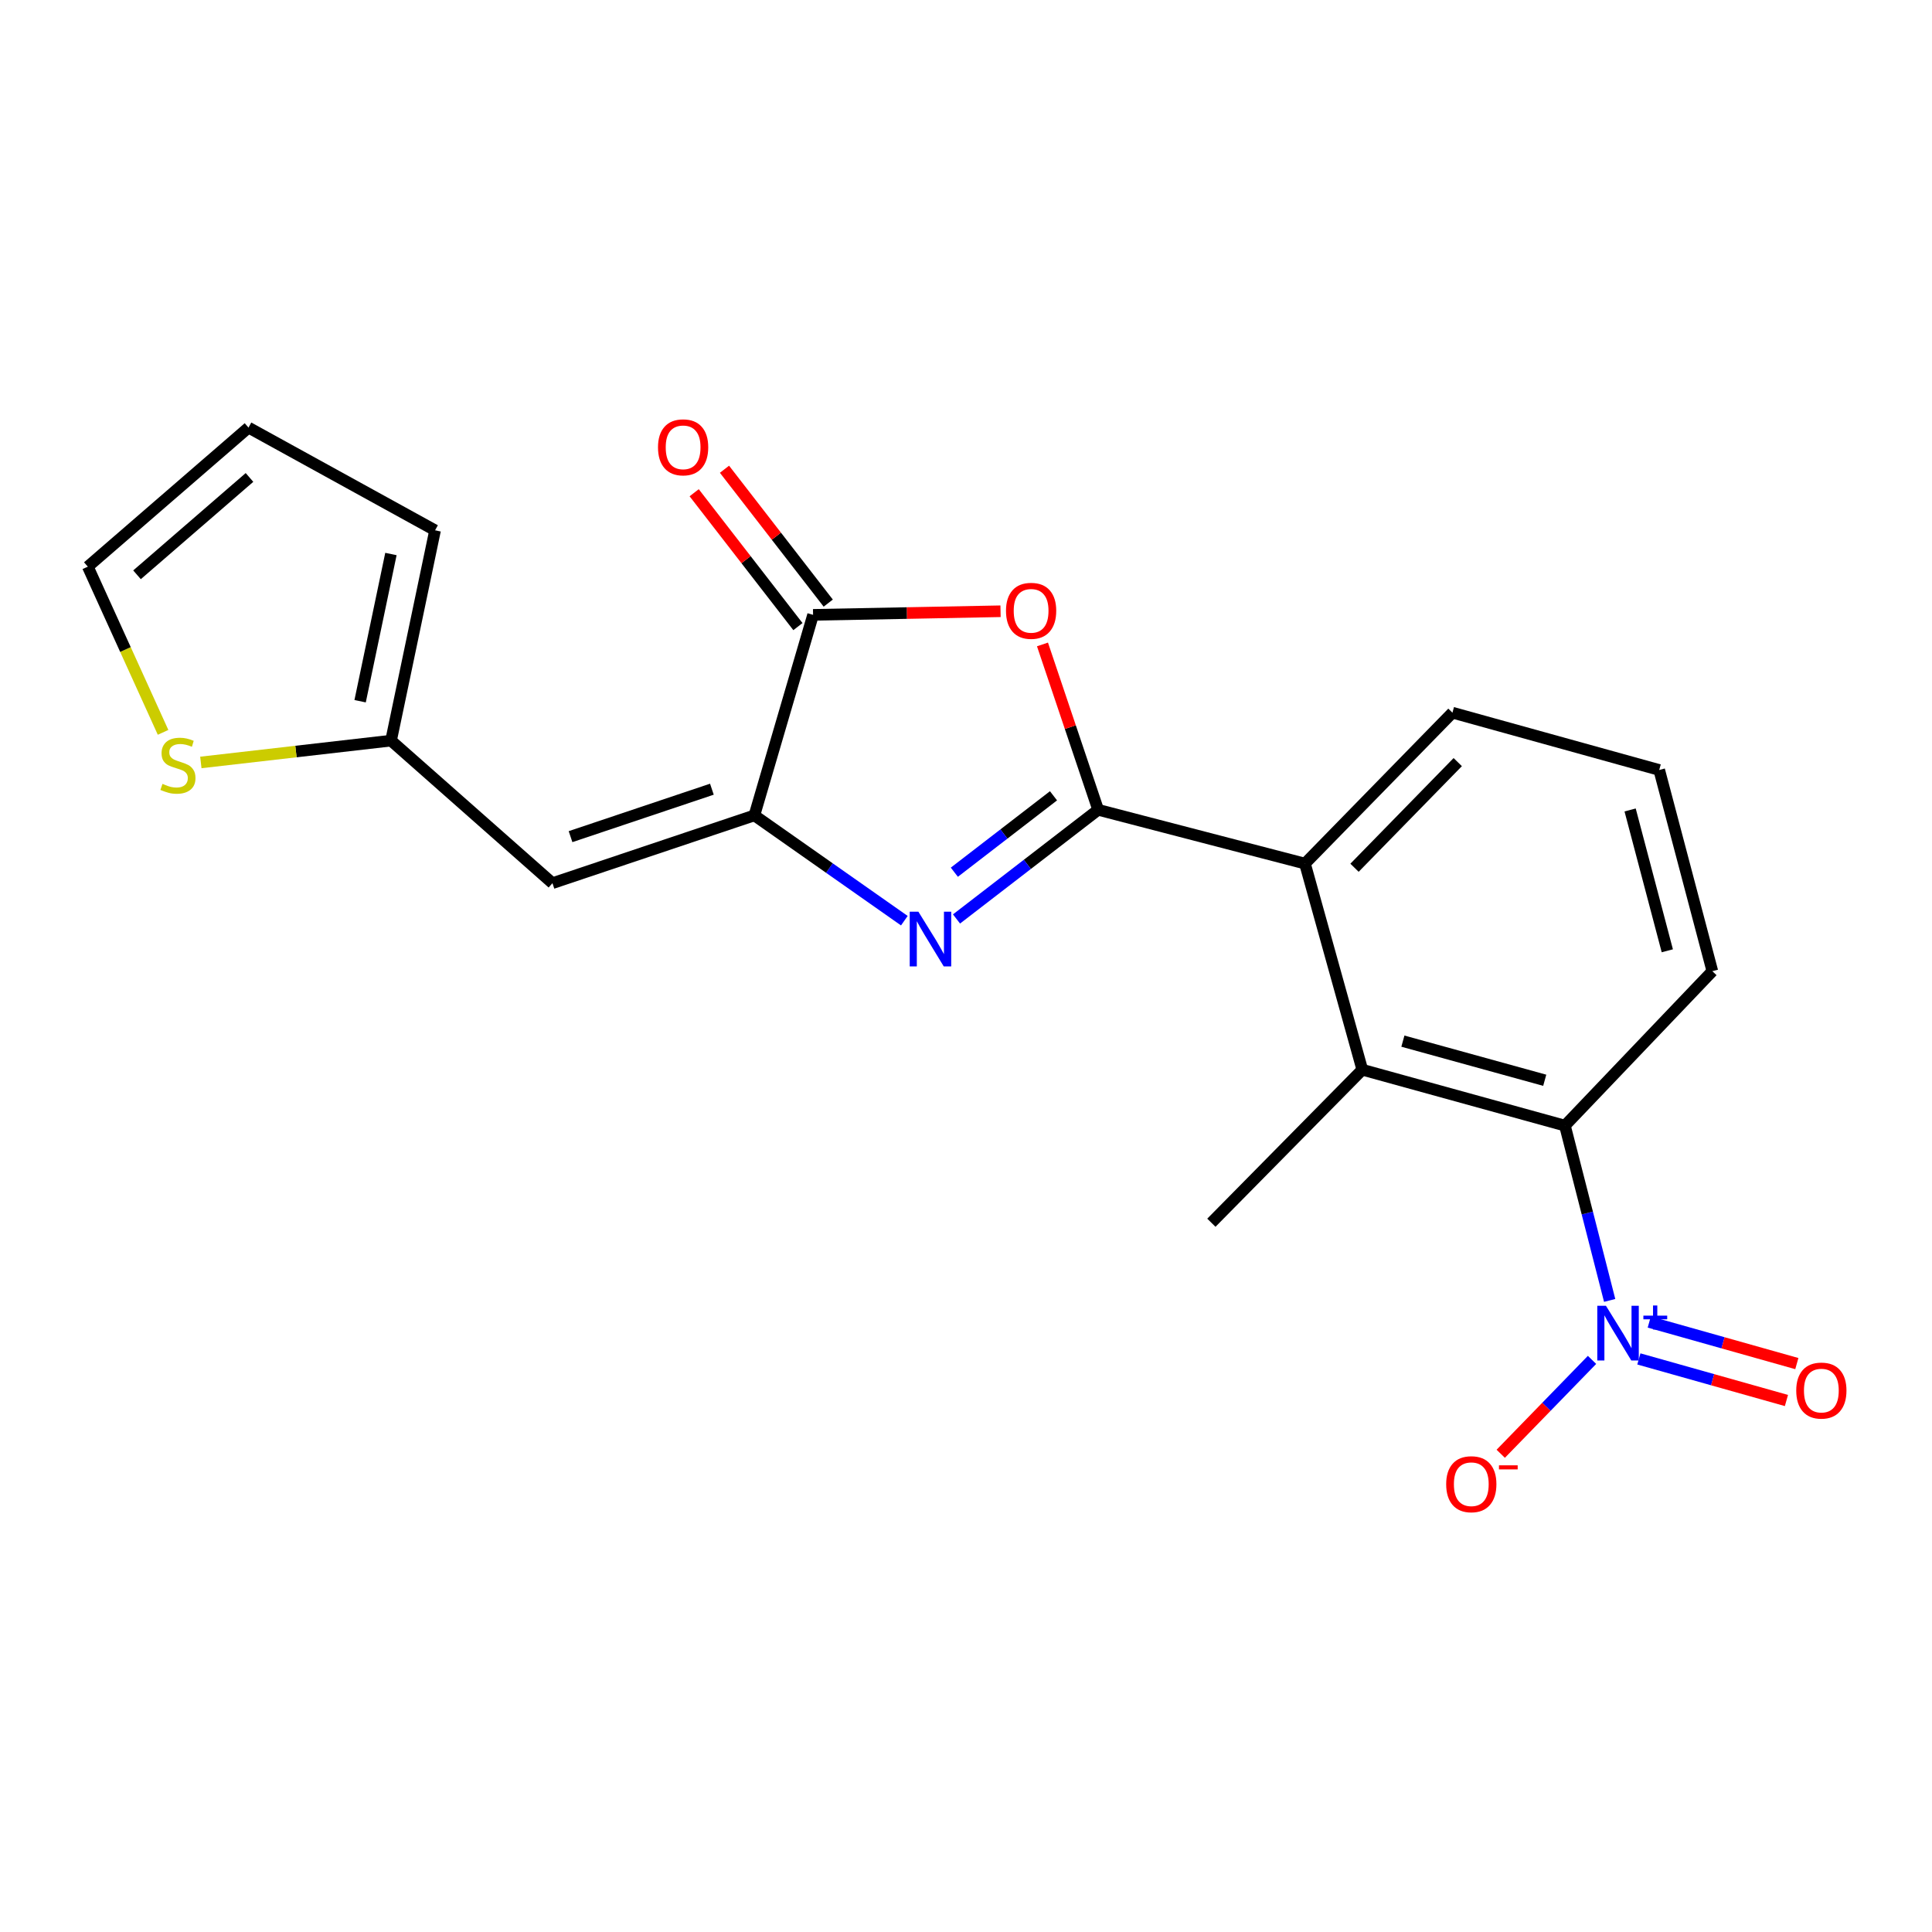 <?xml version='1.0' encoding='iso-8859-1'?>
<svg version='1.1' baseProfile='full'
              xmlns='http://www.w3.org/2000/svg'
                      xmlns:rdkit='http://www.rdkit.org/xml'
                      xmlns:xlink='http://www.w3.org/1999/xlink'
                  xml:space='preserve'
width='1000px' height='1000px' viewBox='0 0 1000 1000'>
<!-- END OF HEADER -->
<rect style='opacity:1.0;fill:#FFFFFF;stroke:none' width='1000' height='1000' x='0' y='0'> </rect>
<path class='bond-0' d='M 568.405,419.151 L 531.747,447.403' style='fill:none;fill-rule:evenodd;stroke:#000000;stroke-width:6px;stroke-linecap:butt;stroke-linejoin:miter;stroke-opacity:1' />
<path class='bond-0' d='M 531.747,447.403 L 495.088,475.655' style='fill:none;fill-rule:evenodd;stroke:#0000FF;stroke-width:6px;stroke-linecap:butt;stroke-linejoin:miter;stroke-opacity:1' />
<path class='bond-0' d='M 545.291,411.905 L 519.63,431.681' style='fill:none;fill-rule:evenodd;stroke:#000000;stroke-width:6px;stroke-linecap:butt;stroke-linejoin:miter;stroke-opacity:1' />
<path class='bond-0' d='M 519.63,431.681 L 493.969,451.457' style='fill:none;fill-rule:evenodd;stroke:#0000FF;stroke-width:6px;stroke-linecap:butt;stroke-linejoin:miter;stroke-opacity:1' />
<path class='bond-2' d='M 568.405,419.151 L 553.996,376.354' style='fill:none;fill-rule:evenodd;stroke:#000000;stroke-width:6px;stroke-linecap:butt;stroke-linejoin:miter;stroke-opacity:1' />
<path class='bond-2' d='M 553.996,376.354 L 539.587,333.558' style='fill:none;fill-rule:evenodd;stroke:#FF0000;stroke-width:6px;stroke-linecap:butt;stroke-linejoin:miter;stroke-opacity:1' />
<path class='bond-6' d='M 568.405,419.151 L 675.448,446.995' style='fill:none;fill-rule:evenodd;stroke:#000000;stroke-width:6px;stroke-linecap:butt;stroke-linejoin:miter;stroke-opacity:1' />
<path class='bond-1' d='M 468.085,476.546 L 429.276,449.293' style='fill:none;fill-rule:evenodd;stroke:#0000FF;stroke-width:6px;stroke-linecap:butt;stroke-linejoin:miter;stroke-opacity:1' />
<path class='bond-1' d='M 429.276,449.293 L 390.468,422.041' style='fill:none;fill-rule:evenodd;stroke:#000000;stroke-width:6px;stroke-linecap:butt;stroke-linejoin:miter;stroke-opacity:1' />
<path class='bond-5' d='M 390.468,422.041 L 285.95,457.13' style='fill:none;fill-rule:evenodd;stroke:#000000;stroke-width:6px;stroke-linecap:butt;stroke-linejoin:miter;stroke-opacity:1' />
<path class='bond-5' d='M 368.473,408.487 L 295.311,433.049' style='fill:none;fill-rule:evenodd;stroke:#000000;stroke-width:6px;stroke-linecap:butt;stroke-linejoin:miter;stroke-opacity:1' />
<path class='bond-21' d='M 390.468,422.041 L 420.848,318.251' style='fill:none;fill-rule:evenodd;stroke:#000000;stroke-width:6px;stroke-linecap:butt;stroke-linejoin:miter;stroke-opacity:1' />
<path class='bond-4' d='M 517.88,316.383 L 469.364,317.317' style='fill:none;fill-rule:evenodd;stroke:#FF0000;stroke-width:6px;stroke-linecap:butt;stroke-linejoin:miter;stroke-opacity:1' />
<path class='bond-4' d='M 469.364,317.317 L 420.848,318.251' style='fill:none;fill-rule:evenodd;stroke:#000000;stroke-width:6px;stroke-linecap:butt;stroke-linejoin:miter;stroke-opacity:1' />
<path class='bond-3' d='M 833.161,673.096 L 821.583,627.858' style='fill:none;fill-rule:evenodd;stroke:#0000FF;stroke-width:6px;stroke-linecap:butt;stroke-linejoin:miter;stroke-opacity:1' />
<path class='bond-3' d='M 821.583,627.858 L 810.004,582.621' style='fill:none;fill-rule:evenodd;stroke:#000000;stroke-width:6px;stroke-linecap:butt;stroke-linejoin:miter;stroke-opacity:1' />
<path class='bond-11' d='M 824.031,703.875 L 800.405,728.173' style='fill:none;fill-rule:evenodd;stroke:#0000FF;stroke-width:6px;stroke-linecap:butt;stroke-linejoin:miter;stroke-opacity:1' />
<path class='bond-11' d='M 800.405,728.173 L 776.78,752.471' style='fill:none;fill-rule:evenodd;stroke:#FF0000;stroke-width:6px;stroke-linecap:butt;stroke-linejoin:miter;stroke-opacity:1' />
<path class='bond-12' d='M 848.277,703.377 L 886.465,714.137' style='fill:none;fill-rule:evenodd;stroke:#0000FF;stroke-width:6px;stroke-linecap:butt;stroke-linejoin:miter;stroke-opacity:1' />
<path class='bond-12' d='M 886.465,714.137 L 924.654,724.898' style='fill:none;fill-rule:evenodd;stroke:#FF0000;stroke-width:6px;stroke-linecap:butt;stroke-linejoin:miter;stroke-opacity:1' />
<path class='bond-12' d='M 853.66,684.271 L 891.849,695.032' style='fill:none;fill-rule:evenodd;stroke:#0000FF;stroke-width:6px;stroke-linecap:butt;stroke-linejoin:miter;stroke-opacity:1' />
<path class='bond-12' d='M 891.849,695.032 L 930.038,705.793' style='fill:none;fill-rule:evenodd;stroke:#FF0000;stroke-width:6px;stroke-linecap:butt;stroke-linejoin:miter;stroke-opacity:1' />
<path class='bond-13' d='M 428.693,312.171 L 401.843,277.526' style='fill:none;fill-rule:evenodd;stroke:#000000;stroke-width:6px;stroke-linecap:butt;stroke-linejoin:miter;stroke-opacity:1' />
<path class='bond-13' d='M 401.843,277.526 L 374.992,242.88' style='fill:none;fill-rule:evenodd;stroke:#FF0000;stroke-width:6px;stroke-linecap:butt;stroke-linejoin:miter;stroke-opacity:1' />
<path class='bond-13' d='M 413.004,324.331 L 386.153,289.685' style='fill:none;fill-rule:evenodd;stroke:#000000;stroke-width:6px;stroke-linecap:butt;stroke-linejoin:miter;stroke-opacity:1' />
<path class='bond-13' d='M 386.153,289.685 L 359.303,255.039' style='fill:none;fill-rule:evenodd;stroke:#FF0000;stroke-width:6px;stroke-linecap:butt;stroke-linejoin:miter;stroke-opacity:1' />
<path class='bond-9' d='M 285.95,457.13 L 202.407,383.346' style='fill:none;fill-rule:evenodd;stroke:#000000;stroke-width:6px;stroke-linecap:butt;stroke-linejoin:miter;stroke-opacity:1' />
<path class='bond-8' d='M 675.448,446.995 L 705.123,553.685' style='fill:none;fill-rule:evenodd;stroke:#000000;stroke-width:6px;stroke-linecap:butt;stroke-linejoin:miter;stroke-opacity:1' />
<path class='bond-17' d='M 675.448,446.995 L 751.779,368.878' style='fill:none;fill-rule:evenodd;stroke:#000000;stroke-width:6px;stroke-linecap:butt;stroke-linejoin:miter;stroke-opacity:1' />
<path class='bond-17' d='M 701.095,449.15 L 754.527,394.468' style='fill:none;fill-rule:evenodd;stroke:#000000;stroke-width:6px;stroke-linecap:butt;stroke-linejoin:miter;stroke-opacity:1' />
<path class='bond-7' d='M 810.004,582.621 L 705.123,553.685' style='fill:none;fill-rule:evenodd;stroke:#000000;stroke-width:6px;stroke-linecap:butt;stroke-linejoin:miter;stroke-opacity:1' />
<path class='bond-7' d='M 799.551,559.146 L 726.134,538.891' style='fill:none;fill-rule:evenodd;stroke:#000000;stroke-width:6px;stroke-linecap:butt;stroke-linejoin:miter;stroke-opacity:1' />
<path class='bond-22' d='M 810.004,582.621 L 886.313,502.684' style='fill:none;fill-rule:evenodd;stroke:#000000;stroke-width:6px;stroke-linecap:butt;stroke-linejoin:miter;stroke-opacity:1' />
<path class='bond-19' d='M 705.123,553.685 L 627.005,632.884' style='fill:none;fill-rule:evenodd;stroke:#000000;stroke-width:6px;stroke-linecap:butt;stroke-linejoin:miter;stroke-opacity:1' />
<path class='bond-10' d='M 202.407,383.346 L 153.182,388.995' style='fill:none;fill-rule:evenodd;stroke:#000000;stroke-width:6px;stroke-linecap:butt;stroke-linejoin:miter;stroke-opacity:1' />
<path class='bond-10' d='M 153.182,388.995 L 103.956,394.644' style='fill:none;fill-rule:evenodd;stroke:#CCCC00;stroke-width:6px;stroke-linecap:butt;stroke-linejoin:miter;stroke-opacity:1' />
<path class='bond-15' d='M 202.407,383.346 L 225.19,274.494' style='fill:none;fill-rule:evenodd;stroke:#000000;stroke-width:6px;stroke-linecap:butt;stroke-linejoin:miter;stroke-opacity:1' />
<path class='bond-15' d='M 186.396,362.952 L 202.344,286.756' style='fill:none;fill-rule:evenodd;stroke:#000000;stroke-width:6px;stroke-linecap:butt;stroke-linejoin:miter;stroke-opacity:1' />
<path class='bond-14' d='M 84.406,379.065 L 64.93,336.186' style='fill:none;fill-rule:evenodd;stroke:#CCCC00;stroke-width:6px;stroke-linecap:butt;stroke-linejoin:miter;stroke-opacity:1' />
<path class='bond-14' d='M 64.93,336.186 L 45.455,293.307' style='fill:none;fill-rule:evenodd;stroke:#000000;stroke-width:6px;stroke-linecap:butt;stroke-linejoin:miter;stroke-opacity:1' />
<path class='bond-23' d='M 45.455,293.307 L 128.623,221.32' style='fill:none;fill-rule:evenodd;stroke:#000000;stroke-width:6px;stroke-linecap:butt;stroke-linejoin:miter;stroke-opacity:1' />
<path class='bond-23' d='M 70.92,297.517 L 129.138,247.127' style='fill:none;fill-rule:evenodd;stroke:#000000;stroke-width:6px;stroke-linecap:butt;stroke-linejoin:miter;stroke-opacity:1' />
<path class='bond-16' d='M 225.19,274.494 L 128.623,221.32' style='fill:none;fill-rule:evenodd;stroke:#000000;stroke-width:6px;stroke-linecap:butt;stroke-linejoin:miter;stroke-opacity:1' />
<path class='bond-20' d='M 751.779,368.878 L 858.811,398.541' style='fill:none;fill-rule:evenodd;stroke:#000000;stroke-width:6px;stroke-linecap:butt;stroke-linejoin:miter;stroke-opacity:1' />
<path class='bond-18' d='M 886.313,502.684 L 858.811,398.541' style='fill:none;fill-rule:evenodd;stroke:#000000;stroke-width:6px;stroke-linecap:butt;stroke-linejoin:miter;stroke-opacity:1' />
<path class='bond-18' d='M 862.997,492.13 L 843.745,419.231' style='fill:none;fill-rule:evenodd;stroke:#000000;stroke-width:6px;stroke-linecap:butt;stroke-linejoin:miter;stroke-opacity:1' />
<path  class='atom-1' d='M 475.349 471.883
L 484.629 486.883
Q 485.549 488.363, 487.029 491.043
Q 488.509 493.723, 488.589 493.883
L 488.589 471.883
L 492.349 471.883
L 492.349 500.203
L 488.469 500.203
L 478.509 483.803
Q 477.349 481.883, 476.109 479.683
Q 474.909 477.483, 474.549 476.803
L 474.549 500.203
L 470.869 500.203
L 470.869 471.883
L 475.349 471.883
' fill='#0000FF'/>
<path  class='atom-3' d='M 520.702 316.159
Q 520.702 309.359, 524.062 305.559
Q 527.422 301.759, 533.702 301.759
Q 539.982 301.759, 543.342 305.559
Q 546.702 309.359, 546.702 316.159
Q 546.702 323.039, 543.302 326.959
Q 539.902 330.839, 533.702 330.839
Q 527.462 330.839, 524.062 326.959
Q 520.702 323.079, 520.702 316.159
M 533.702 327.639
Q 538.022 327.639, 540.342 324.759
Q 542.702 321.839, 542.702 316.159
Q 542.702 310.599, 540.342 307.799
Q 538.022 304.959, 533.702 304.959
Q 529.382 304.959, 527.022 307.759
Q 524.702 310.559, 524.702 316.159
Q 524.702 321.879, 527.022 324.759
Q 529.382 327.639, 533.702 327.639
' fill='#FF0000'/>
<path  class='atom-4' d='M 831.235 675.868
L 840.515 690.868
Q 841.435 692.348, 842.915 695.028
Q 844.395 697.708, 844.475 697.868
L 844.475 675.868
L 848.235 675.868
L 848.235 704.188
L 844.355 704.188
L 834.395 687.788
Q 833.235 685.868, 831.995 683.668
Q 830.795 681.468, 830.435 680.788
L 830.435 704.188
L 826.755 704.188
L 826.755 675.868
L 831.235 675.868
' fill='#0000FF'/>
<path  class='atom-4' d='M 850.611 680.972
L 855.601 680.972
L 855.601 675.719
L 857.818 675.719
L 857.818 680.972
L 862.94 680.972
L 862.94 682.873
L 857.818 682.873
L 857.818 688.153
L 855.601 688.153
L 855.601 682.873
L 850.611 682.873
L 850.611 680.972
' fill='#0000FF'/>
<path  class='atom-11' d='M 84.1 405.725
Q 84.42 405.845, 85.74 406.405
Q 87.06 406.965, 88.5 407.325
Q 89.98 407.645, 91.42 407.645
Q 94.1 407.645, 95.66 406.365
Q 97.22 405.045, 97.22 402.765
Q 97.22 401.205, 96.42 400.245
Q 95.66 399.285, 94.46 398.765
Q 93.26 398.245, 91.26 397.645
Q 88.74 396.885, 87.22 396.165
Q 85.74 395.445, 84.66 393.925
Q 83.62 392.405, 83.62 389.845
Q 83.62 386.285, 86.02 384.085
Q 88.46 381.885, 93.26 381.885
Q 96.54 381.885, 100.26 383.445
L 99.34 386.525
Q 95.94 385.125, 93.38 385.125
Q 90.62 385.125, 89.1 386.285
Q 87.58 387.405, 87.62 389.365
Q 87.62 390.885, 88.38 391.805
Q 89.18 392.725, 90.3 393.245
Q 91.46 393.765, 93.38 394.365
Q 95.94 395.165, 97.46 395.965
Q 98.98 396.765, 100.06 398.405
Q 101.18 400.005, 101.18 402.765
Q 101.18 406.685, 98.54 408.805
Q 95.94 410.885, 91.58 410.885
Q 89.06 410.885, 87.14 410.325
Q 85.26 409.805, 83.02 408.885
L 84.1 405.725
' fill='#CCCC00'/>
<path  class='atom-12' d='M 748.539 768.225
Q 748.539 761.425, 751.899 757.625
Q 755.259 753.825, 761.539 753.825
Q 767.819 753.825, 771.179 757.625
Q 774.539 761.425, 774.539 768.225
Q 774.539 775.105, 771.139 779.025
Q 767.739 782.905, 761.539 782.905
Q 755.299 782.905, 751.899 779.025
Q 748.539 775.145, 748.539 768.225
M 761.539 779.705
Q 765.859 779.705, 768.179 776.825
Q 770.539 773.905, 770.539 768.225
Q 770.539 762.665, 768.179 759.865
Q 765.859 757.025, 761.539 757.025
Q 757.219 757.025, 754.859 759.825
Q 752.539 762.625, 752.539 768.225
Q 752.539 773.945, 754.859 776.825
Q 757.219 779.705, 761.539 779.705
' fill='#FF0000'/>
<path  class='atom-12' d='M 775.859 758.448
L 785.547 758.448
L 785.547 760.56
L 775.859 760.56
L 775.859 758.448
' fill='#FF0000'/>
<path  class='atom-13' d='M 929.729 719.76
Q 929.729 712.96, 933.089 709.16
Q 936.449 705.36, 942.729 705.36
Q 949.009 705.36, 952.369 709.16
Q 955.729 712.96, 955.729 719.76
Q 955.729 726.64, 952.329 730.56
Q 948.929 734.44, 942.729 734.44
Q 936.489 734.44, 933.089 730.56
Q 929.729 726.68, 929.729 719.76
M 942.729 731.24
Q 947.049 731.24, 949.369 728.36
Q 951.729 725.44, 951.729 719.76
Q 951.729 714.2, 949.369 711.4
Q 947.049 708.56, 942.729 708.56
Q 938.409 708.56, 936.049 711.36
Q 933.729 714.16, 933.729 719.76
Q 933.729 725.48, 936.049 728.36
Q 938.409 731.24, 942.729 731.24
' fill='#FF0000'/>
<path  class='atom-14' d='M 340.581 231.535
Q 340.581 224.735, 343.941 220.935
Q 347.301 217.135, 353.581 217.135
Q 359.861 217.135, 363.221 220.935
Q 366.581 224.735, 366.581 231.535
Q 366.581 238.415, 363.181 242.335
Q 359.781 246.215, 353.581 246.215
Q 347.341 246.215, 343.941 242.335
Q 340.581 238.455, 340.581 231.535
M 353.581 243.015
Q 357.901 243.015, 360.221 240.135
Q 362.581 237.215, 362.581 231.535
Q 362.581 225.975, 360.221 223.175
Q 357.901 220.335, 353.581 220.335
Q 349.261 220.335, 346.901 223.135
Q 344.581 225.935, 344.581 231.535
Q 344.581 237.255, 346.901 240.135
Q 349.261 243.015, 353.581 243.015
' fill='#FF0000'/>
</svg>
